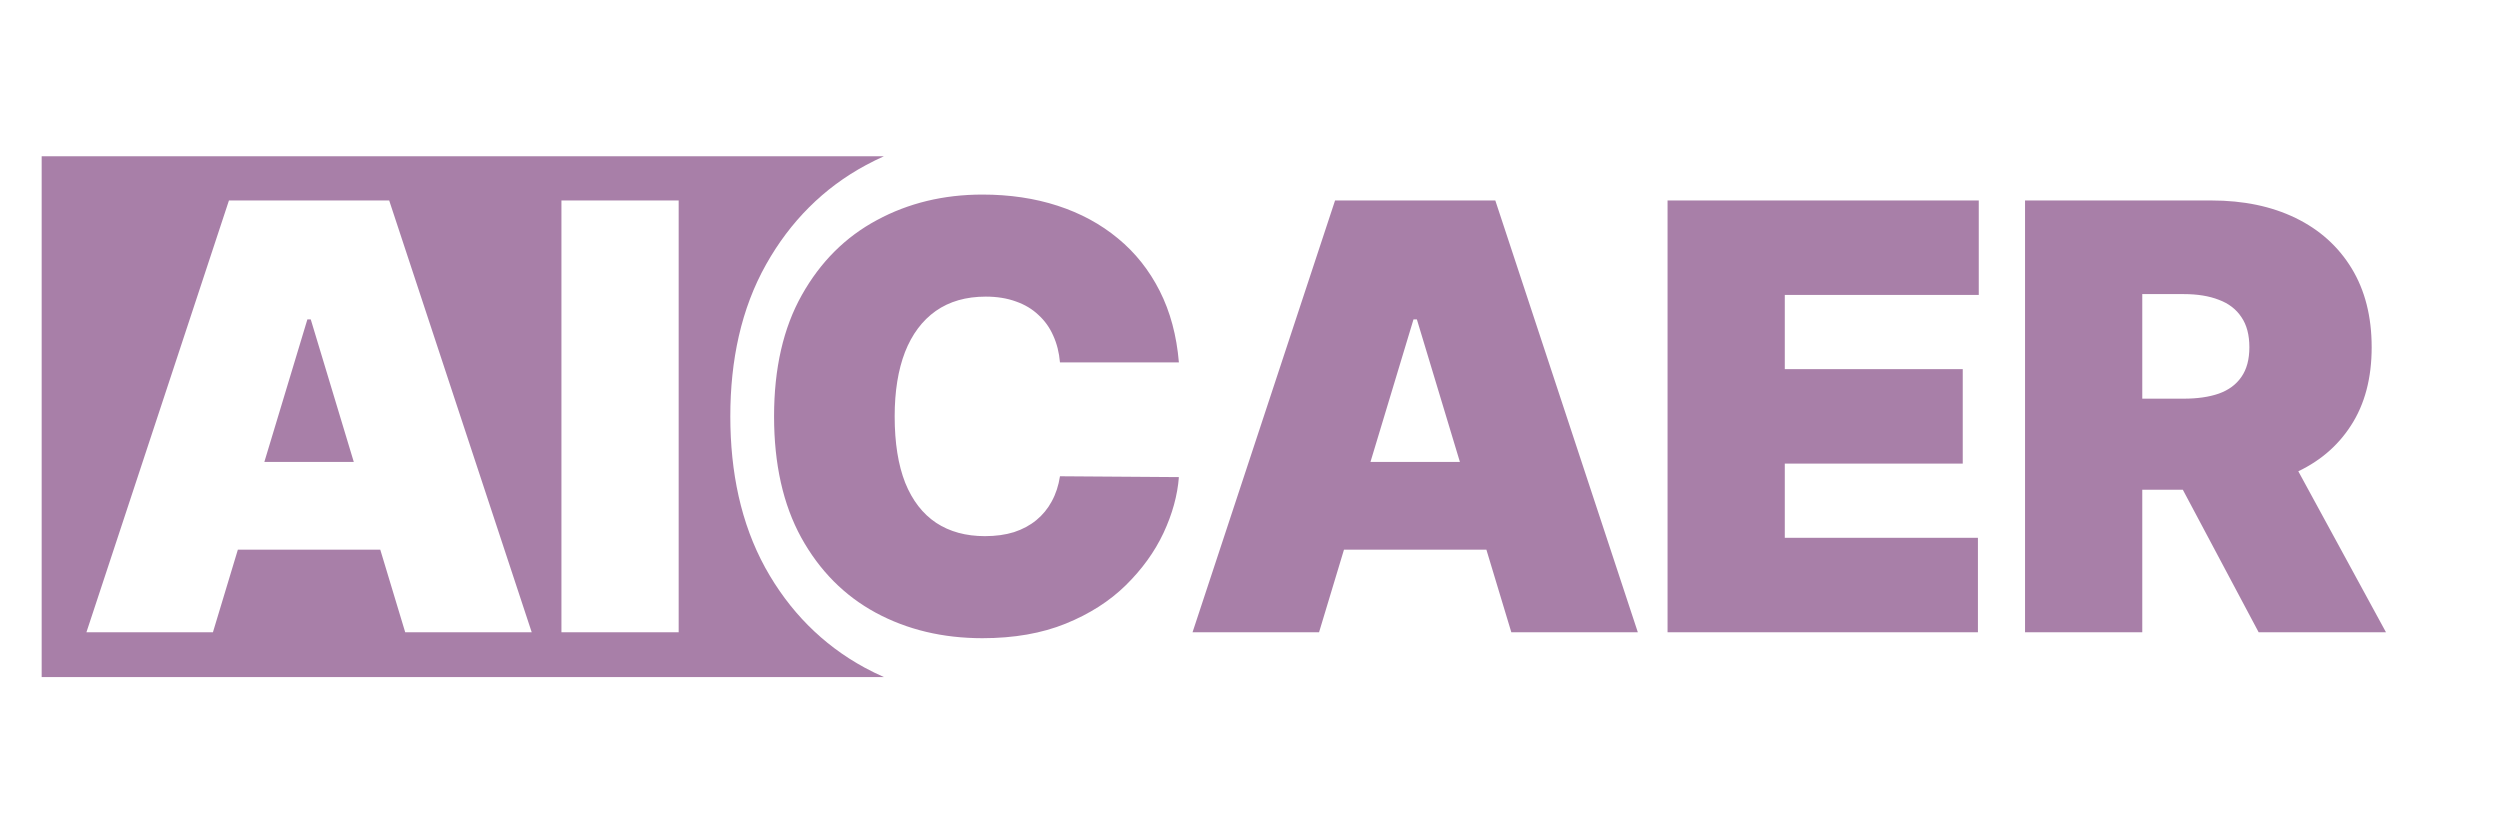 <svg width="1200" height="400" viewBox="0 0 1200 400" fill="none" xmlns="http://www.w3.org/2000/svg">
<path d="M424.285 75C421.378 76.302 418.509 77.716 415.681 79.244C395.283 90.194 379.286 106.363 367.78 126.828H367.779C355.734 148.182 350.55 173.006 350.55 199.863C350.55 226.525 355.608 251.182 367.308 272.494L367.354 272.58C378.726 293.136 394.649 309.4 415.024 320.456L415.049 320.47L415.073 320.482C418.103 322.119 421.183 323.624 424.308 325H20V75H424.285ZM109.894 96.228L41.477 303.5H102.202L114.179 263.827H182.526L194.503 303.5H255.228L186.812 96.228H109.894ZM269.49 96.228V303.5H325.762V96.228H269.49ZM149.162 153.309L169.816 221.725H126.889L147.543 153.309H149.162Z" fill="#A87FA8"/>
<path d="M565.868 173.955H508.787C508.382 169.232 507.303 164.947 505.548 161.101C503.862 157.255 501.5 153.949 498.464 151.183C495.495 148.349 491.885 146.19 487.635 144.706C483.384 143.154 478.56 142.378 473.162 142.378C463.716 142.378 455.721 144.672 449.176 149.26C442.699 153.848 437.773 160.426 434.4 168.995C431.093 177.564 429.44 187.854 429.44 199.864C429.44 212.548 431.127 223.175 434.501 231.744C437.942 240.245 442.901 246.655 449.378 250.973C455.855 255.224 463.648 257.349 472.757 257.349C477.952 257.349 482.608 256.708 486.724 255.426C490.839 254.077 494.415 252.154 497.452 249.658C500.488 247.161 502.951 244.159 504.84 240.65C506.797 237.074 508.112 233.06 508.787 228.607L565.868 229.011C565.193 237.783 562.73 246.723 558.48 255.831C554.229 264.873 548.19 273.239 540.364 280.931C532.604 288.555 522.99 294.695 511.52 299.35C500.049 304.006 486.724 306.334 471.543 306.334C452.516 306.334 435.445 302.252 420.332 294.088C405.286 285.924 393.377 273.914 384.605 258.058C375.902 242.202 371.55 222.804 371.55 199.864C371.55 176.788 376.003 157.357 384.909 141.568C393.815 125.712 405.825 113.736 420.939 105.64C436.053 97.475 452.92 93.394 471.543 93.394C484.632 93.394 496.676 95.181 507.674 98.757C518.672 102.333 528.32 107.562 536.619 114.445C544.918 121.259 551.598 129.659 556.658 139.645C561.718 149.631 564.788 161.067 565.868 173.955ZM633.138 303.5H572.414L640.83 96.227H717.748L786.164 303.5H725.44L680.099 153.308H678.479L633.138 303.5ZM621.803 221.724H735.965V263.827H621.803V221.724ZM800.427 303.5V96.227H949.809V141.568H856.698V177.193H942.118V222.534H856.698V258.159H949.404V303.5H800.427ZM972.017 303.5V96.227H1061.48C1076.87 96.227 1090.33 99.027 1101.87 104.627C1113.4 110.228 1122.38 118.29 1128.79 128.816C1135.2 139.342 1138.4 151.959 1138.4 166.668C1138.4 181.511 1135.1 194.027 1128.48 204.216C1121.94 214.404 1112.73 222.096 1100.85 227.291C1089.05 232.486 1075.25 235.084 1059.46 235.084H1006.02V191.362H1048.13C1054.74 191.362 1060.37 190.553 1065.03 188.933C1069.75 187.246 1073.36 184.581 1075.86 180.938C1078.42 177.294 1079.7 172.538 1079.7 166.668C1079.7 160.73 1078.42 155.906 1075.86 152.195C1073.36 148.417 1069.75 145.65 1065.03 143.896C1060.37 142.074 1054.74 141.163 1048.13 141.163H1028.29V303.5H972.017ZM1093.47 208.365L1145.28 303.5H1084.16L1033.55 208.365H1093.47Z" fill="#A87FA8"/>
</svg>
